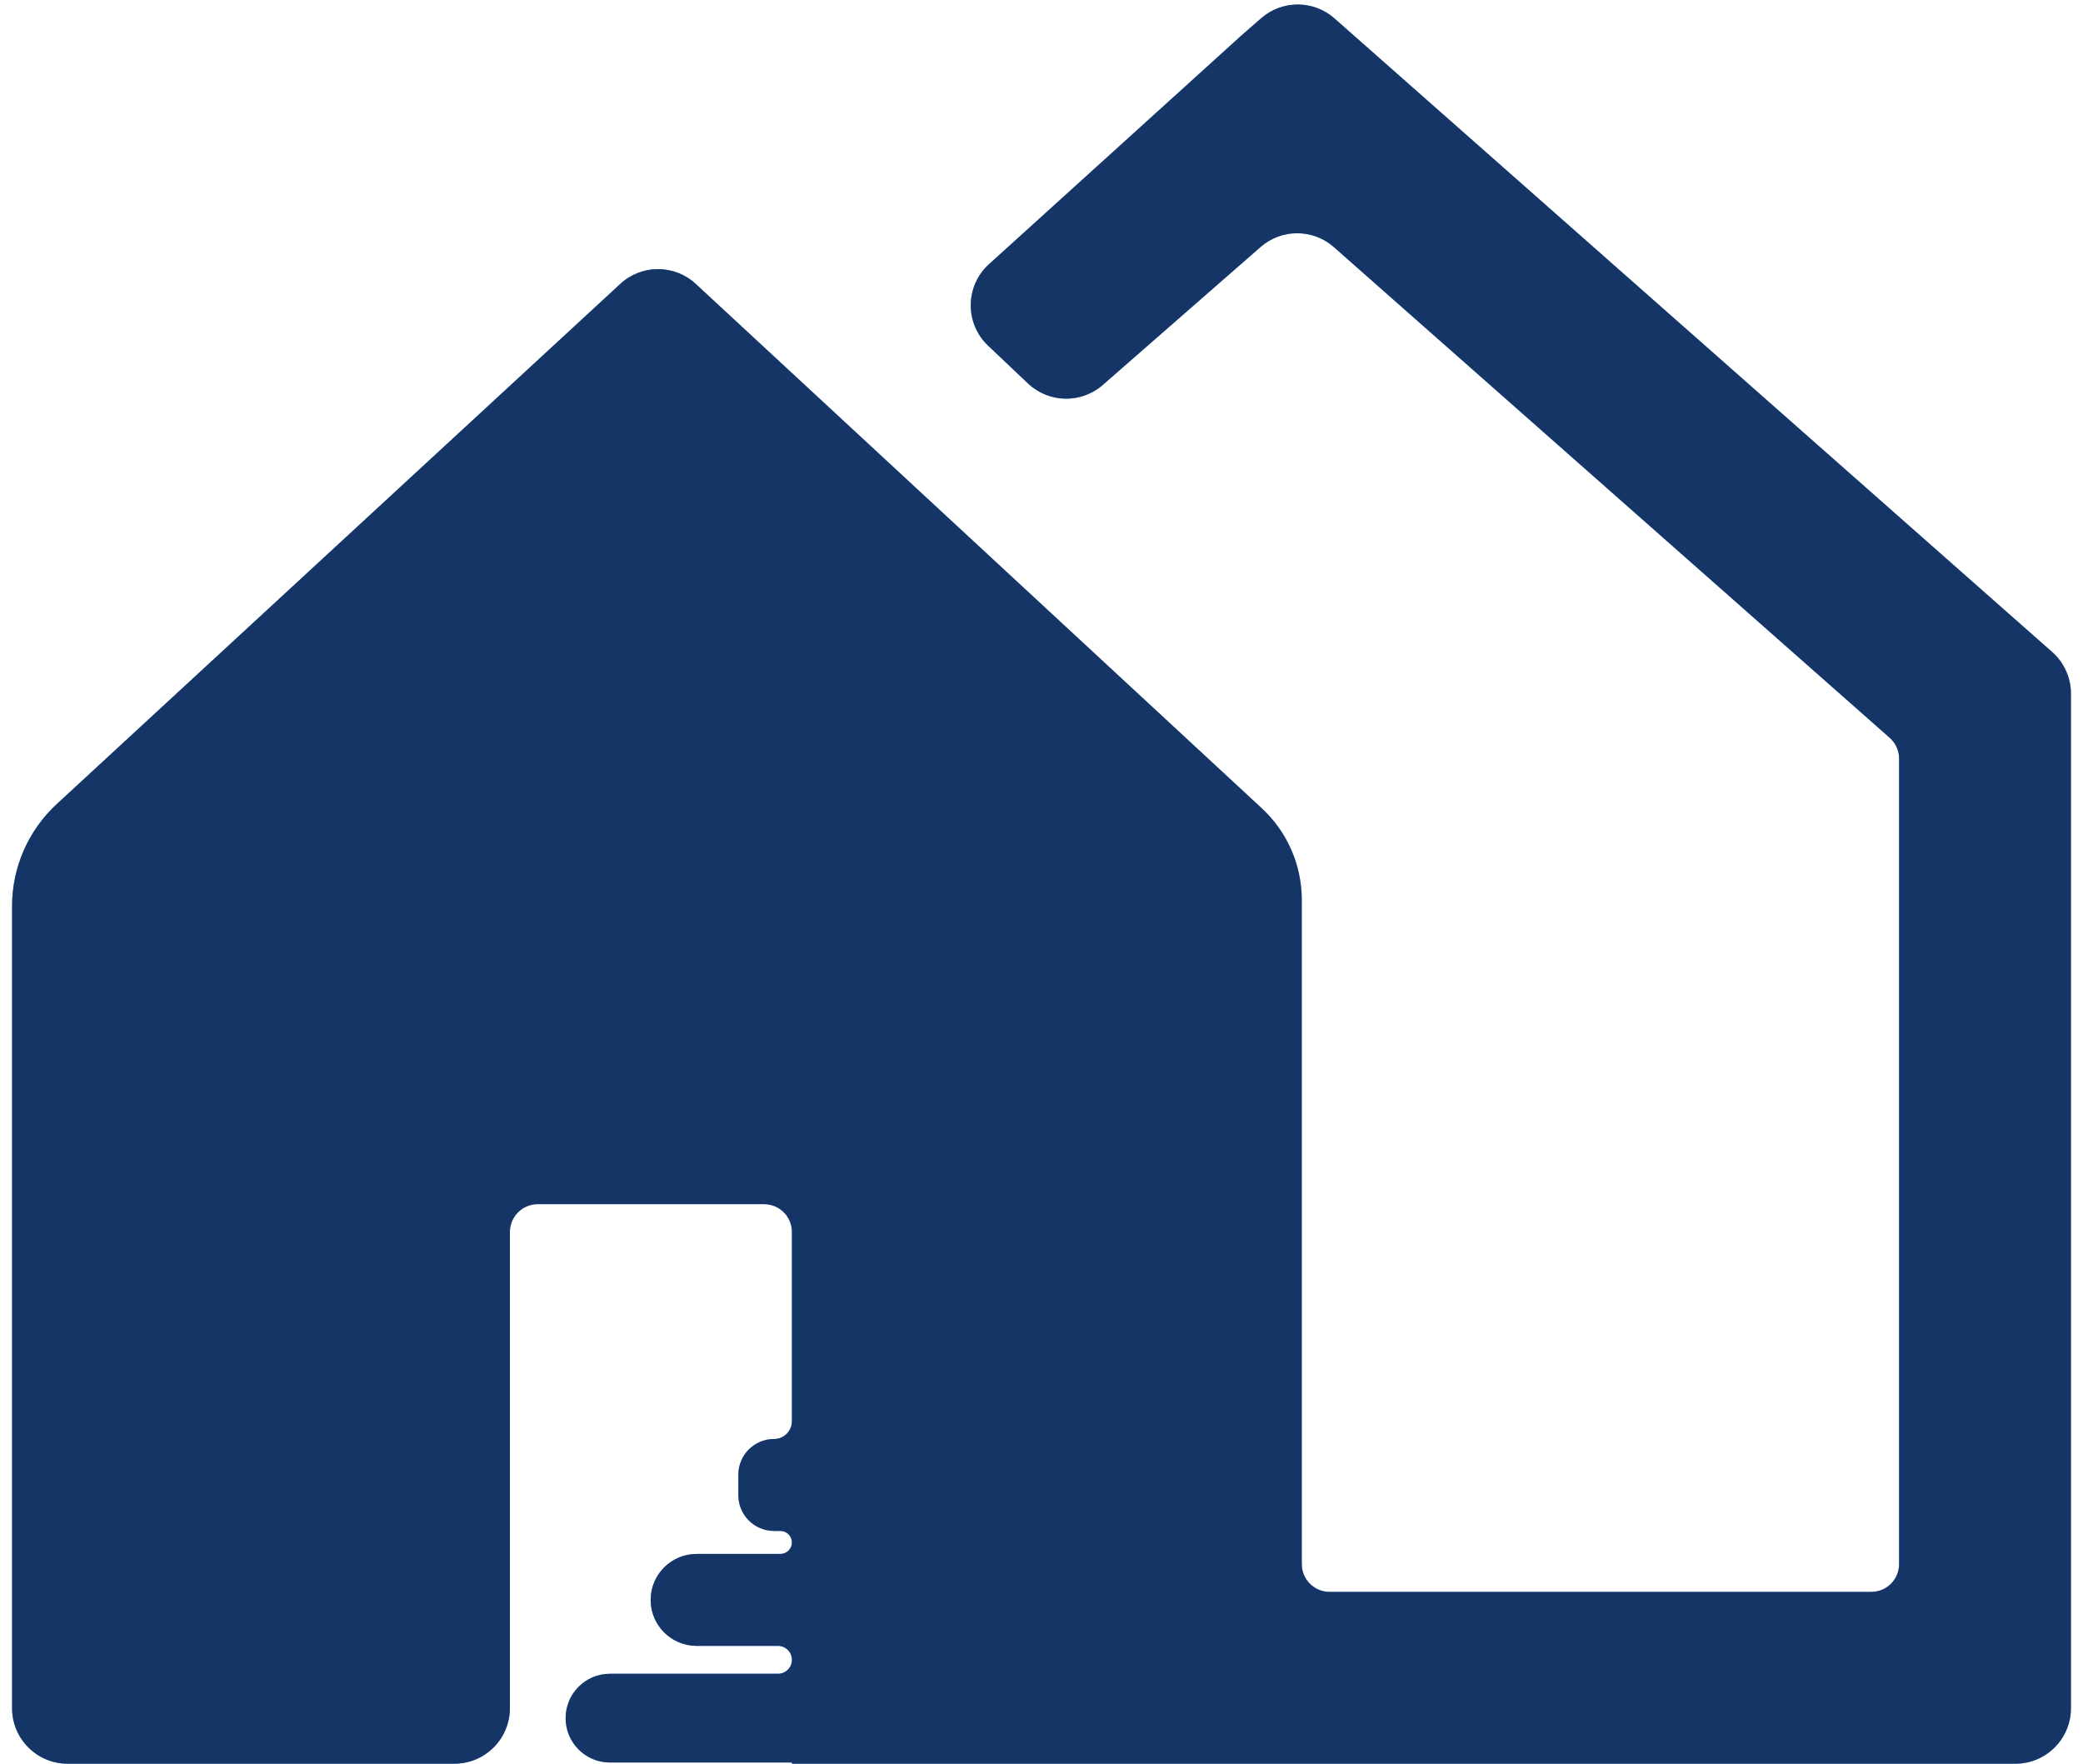 <?xml version="1.0" encoding="UTF-8"?> <svg xmlns="http://www.w3.org/2000/svg" width="150" height="127" viewBox="0 0 150 127" fill="none"><path fill-rule="evenodd" clip-rule="evenodd" d="M97.538 2.597L96.098 1.326C94.591 -0.005 92.331 -0.01 90.818 1.313L89.371 2.577L71.219 19.023C69.492 20.587 69.462 23.291 71.155 24.893L74.03 27.614C75.528 29.032 77.859 29.078 79.412 27.72L90.778 17.784C92.291 16.461 94.551 16.466 96.058 17.797L136.081 53.128C136.511 53.507 136.757 54.053 136.757 54.627V112.626C136.757 113.73 135.862 114.626 134.757 114.626H95.743C94.638 114.626 93.743 113.73 93.743 112.626V64.8C93.743 62.294 92.698 59.901 90.859 58.198L50.103 20.443C48.572 19.024 46.206 19.022 44.672 20.438L4.086 57.899C2.035 59.792 0.869 62.456 0.869 65.248V123C0.869 125.209 2.66 127 4.869 127H32.491H32.719C34.928 127 36.719 125.209 36.719 123L36.719 88.709C36.719 87.605 37.614 86.709 38.719 86.709H55.026C56.131 86.709 57.026 87.605 57.026 88.709L57.026 102.332C57.026 103.042 56.451 103.618 55.741 103.618C54.321 103.618 53.169 104.769 53.169 106.189V107.667C53.169 109.087 54.321 110.238 55.741 110.238H56.198C56.656 110.238 57.026 110.609 57.026 111.066C57.026 111.524 56.656 111.894 56.198 111.894H50.164C48.336 111.894 46.854 113.376 46.854 115.205C46.854 117.033 48.336 118.515 50.164 118.515H56.022C56.577 118.515 57.026 118.964 57.026 119.519C57.026 120.073 56.577 120.522 56.022 120.522H43.925C42.16 120.522 40.73 121.953 40.73 123.718C40.73 125.483 42.16 126.913 43.925 126.913H56.983C57.007 126.913 57.026 126.933 57.026 126.957C57.026 126.981 57.045 127 57.069 127H62.029L92.254 127L93.743 127L142.944 127H145.132C147.341 127 149.132 125.209 149.132 123V120.813V50.934V49.947C149.132 48.8 148.639 47.708 147.779 46.948L147.039 46.295L97.538 2.597Z" fill="#3285FC"></path><path fill-rule="evenodd" clip-rule="evenodd" d="M97.538 2.597L96.098 1.326C94.591 -0.005 92.331 -0.01 90.818 1.313L89.371 2.577L71.219 19.023C69.492 20.587 69.462 23.291 71.155 24.893L74.03 27.614C75.528 29.032 77.859 29.078 79.412 27.72L90.778 17.784C92.291 16.461 94.551 16.466 96.058 17.797L136.081 53.128C136.511 53.507 136.757 54.053 136.757 54.627V112.626C136.757 113.73 135.862 114.626 134.757 114.626H95.743C94.638 114.626 93.743 113.73 93.743 112.626V64.8C93.743 62.294 92.698 59.901 90.859 58.198L50.103 20.443C48.572 19.024 46.206 19.022 44.672 20.438L4.086 57.899C2.035 59.792 0.869 62.456 0.869 65.248V123C0.869 125.209 2.66 127 4.869 127H32.491H32.719C34.928 127 36.719 125.209 36.719 123L36.719 88.709C36.719 87.605 37.614 86.709 38.719 86.709H55.026C56.131 86.709 57.026 87.605 57.026 88.709L57.026 102.332C57.026 103.042 56.451 103.618 55.741 103.618C54.321 103.618 53.169 104.769 53.169 106.189V107.667C53.169 109.087 54.321 110.238 55.741 110.238H56.198C56.656 110.238 57.026 110.609 57.026 111.066C57.026 111.524 56.656 111.894 56.198 111.894H50.164C48.336 111.894 46.854 113.376 46.854 115.205C46.854 117.033 48.336 118.515 50.164 118.515H56.022C56.577 118.515 57.026 118.964 57.026 119.519C57.026 120.073 56.577 120.522 56.022 120.522H43.925C42.16 120.522 40.73 121.953 40.73 123.718C40.73 125.483 42.16 126.913 43.925 126.913H56.983C57.007 126.913 57.026 126.933 57.026 126.957C57.026 126.981 57.045 127 57.069 127H62.029L92.254 127L93.743 127L142.944 127H145.132C147.341 127 149.132 125.209 149.132 123V120.813V50.934V49.947C149.132 48.8 148.639 47.708 147.779 46.948L147.039 46.295L97.538 2.597Z" fill="black" fill-opacity="0.6"></path></svg> 